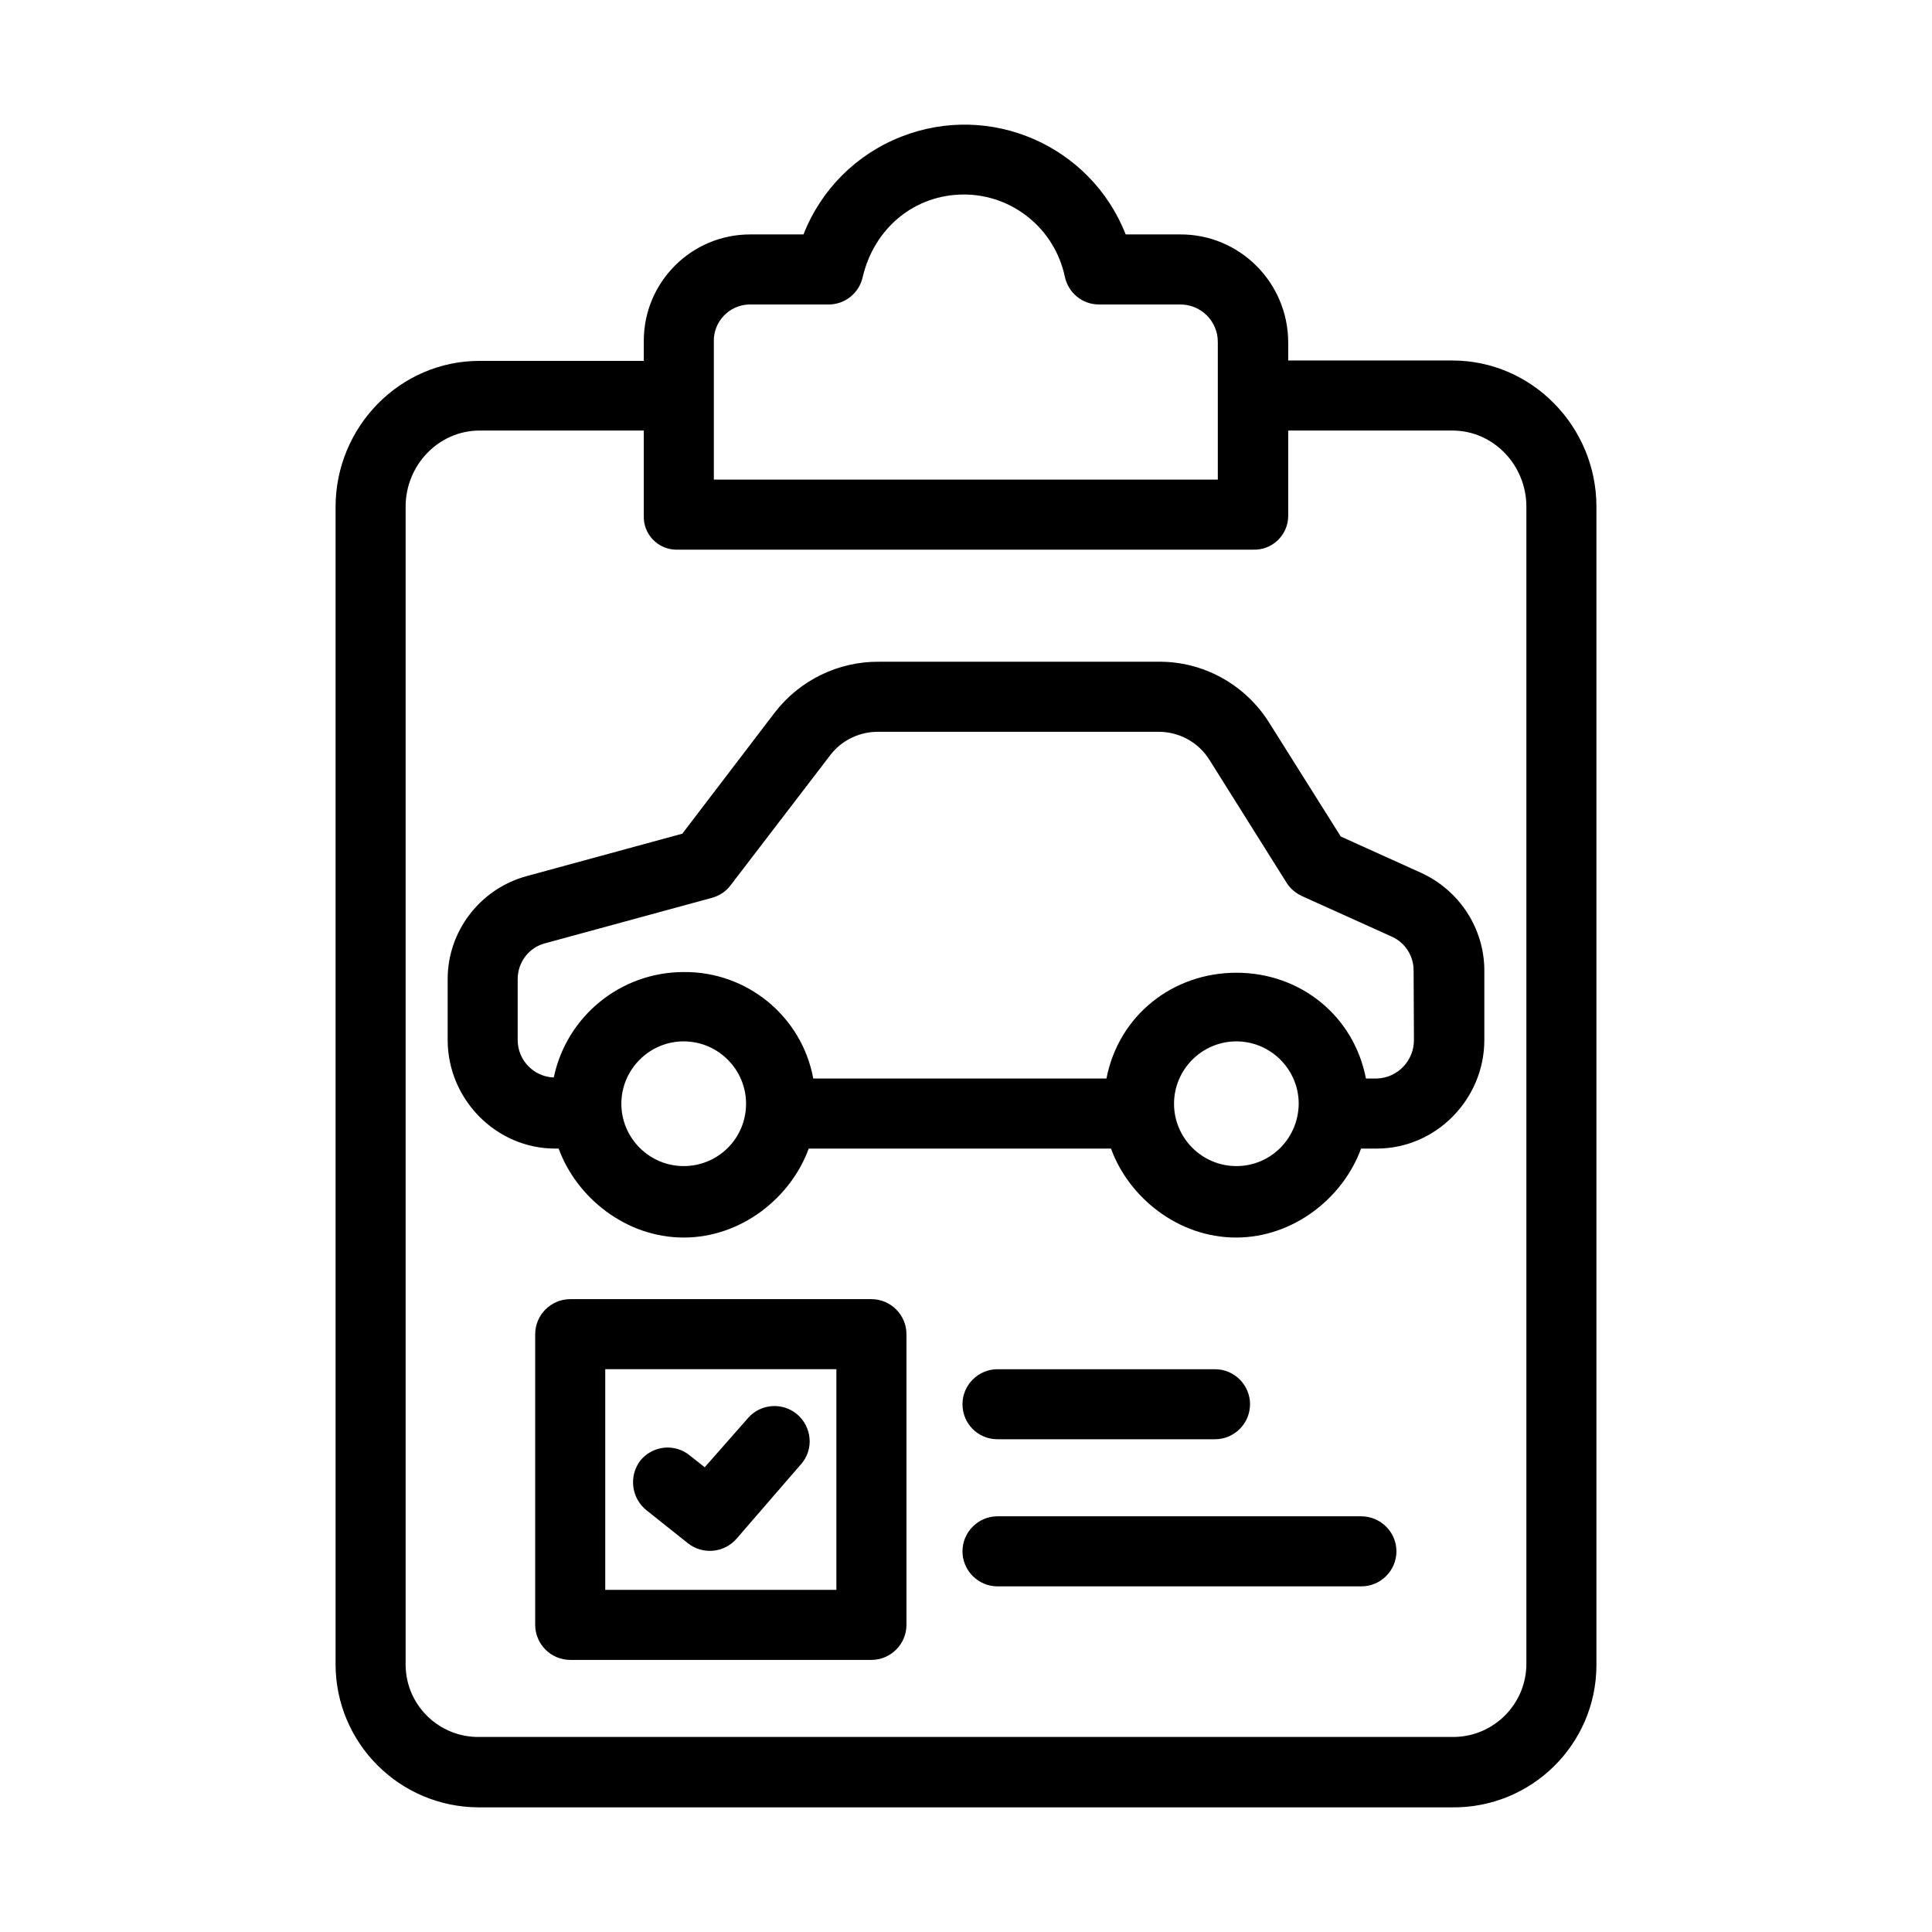 <svg xmlns="http://www.w3.org/2000/svg" width="62" height="62" viewBox="0 0 62 62" fill="none">
                                    <path d="M46.612 11.569H41.34V10.974C41.329 9.063 39.778 7.512 37.867 7.523H36.125C35.001 4.668 31.776 3.263 28.921 4.387C27.482 4.949 26.347 6.085 25.785 7.523H24.077C22.188 7.523 20.66 9.052 20.66 10.94C20.66 10.951 20.66 10.963 20.66 10.985V11.581H15.389C12.826 11.581 10.769 13.705 10.769 16.268V53.403C10.769 55.932 12.815 57.989 15.355 58C15.366 58 15.377 58 15.4 58H46.612C49.141 58.022 51.22 55.988 51.231 53.448C51.231 53.437 51.231 53.425 51.231 53.403V16.256C51.231 13.694 49.163 11.569 46.612 11.569ZM22.908 10.974C22.885 10.333 23.391 9.794 24.032 9.771C24.043 9.771 24.065 9.771 24.077 9.771H26.594C27.122 9.771 27.572 9.4 27.684 8.894C28.055 7.31 29.359 6.242 30.933 6.242C32.495 6.242 33.844 7.343 34.17 8.872C34.282 9.4 34.732 9.771 35.271 9.771H37.856C38.531 9.76 39.081 10.299 39.081 10.974V15.391H22.908V10.974ZM48.983 53.392C48.983 54.684 47.938 55.729 46.657 55.741C46.645 55.741 46.623 55.741 46.612 55.741H15.389C14.096 55.763 13.028 54.729 13.017 53.437C13.017 53.425 13.017 53.403 13.017 53.392V16.256C13.017 14.93 14.073 13.817 15.389 13.817H20.66V16.549C20.637 17.122 21.087 17.616 21.671 17.639C21.694 17.639 21.716 17.639 21.727 17.639H40.217C40.823 17.661 41.329 17.178 41.34 16.571C41.34 16.56 41.34 16.56 41.34 16.549V13.817H46.612C47.938 13.817 48.983 14.941 48.983 16.256V53.392Z" fill="black"></path>
                                    <path d="M27.965 41.691H18.299C17.681 41.691 17.175 42.197 17.175 42.815V52.144C17.175 52.762 17.681 53.268 18.299 53.268H27.965C28.583 53.268 29.089 52.762 29.089 52.144V42.815C29.089 42.197 28.583 41.691 27.965 41.691ZM26.841 51.02H19.423V43.939H26.841V51.02Z" fill="black"></path>
                                    <path d="M25.583 45.389C25.122 44.996 24.425 45.041 24.02 45.49L22.615 47.086L22.132 46.704C21.649 46.311 20.941 46.389 20.547 46.873C20.176 47.367 20.255 48.075 20.75 48.469L22.076 49.525C22.548 49.896 23.222 49.84 23.627 49.39L25.718 46.974C26.122 46.502 26.055 45.794 25.583 45.389Z" fill="black"></path>
                                    <path d="M38.991 43.94H32.011C31.393 43.94 30.887 44.445 30.887 45.063C30.887 45.682 31.382 46.187 32.011 46.187H38.991C39.609 46.187 40.115 45.682 40.115 45.063C40.115 44.445 39.609 43.94 38.991 43.94Z" fill="black"></path>
                                    <path d="M43.678 48.66H32.011C31.393 48.66 30.887 49.166 30.887 49.784C30.887 50.402 31.393 50.908 32.011 50.908H43.689C44.307 50.908 44.813 50.402 44.813 49.784C44.813 49.166 44.307 48.66 43.678 48.66Z" fill="black"></path>
                                    <path d="M45.611 28.013L43.026 26.844L40.722 23.18C39.947 21.955 38.598 21.213 37.148 21.236H28.212C26.898 21.225 25.661 21.831 24.863 22.866L21.896 26.754L16.906 28.114C15.411 28.519 14.366 29.879 14.366 31.419V33.374C14.366 35.274 15.916 36.859 17.816 36.859H17.928C18.502 38.432 20.086 39.714 21.941 39.714C23.795 39.714 25.38 38.432 25.953 36.859H35.653C36.226 38.432 37.811 39.714 39.666 39.714C41.52 39.714 43.105 38.432 43.678 36.859H44.184C46.083 36.859 47.634 35.274 47.634 33.374V31.149C47.634 29.8 46.836 28.575 45.611 28.013ZM21.941 37.421C20.839 37.421 19.94 36.522 19.94 35.42C19.94 34.319 20.839 33.419 21.941 33.419C23.042 33.419 23.942 34.319 23.942 35.42C23.942 36.533 23.042 37.421 21.941 37.421ZM39.677 37.421C38.575 37.421 37.676 36.522 37.676 35.42C37.676 34.319 38.575 33.419 39.677 33.419C40.778 33.419 41.677 34.319 41.677 35.42C41.666 36.533 40.778 37.421 39.677 37.421ZM44.184 34.611H43.835C43.442 32.588 41.722 31.216 39.677 31.216C37.631 31.216 35.9 32.588 35.507 34.611H26.099C25.729 32.61 23.964 31.172 21.941 31.194C19.929 31.194 18.187 32.599 17.771 34.577C17.13 34.555 16.613 34.026 16.613 33.374V31.419C16.613 30.879 16.973 30.407 17.49 30.272L22.851 28.811C23.087 28.744 23.301 28.609 23.447 28.407L26.65 24.226C27.021 23.742 27.606 23.473 28.212 23.484H37.148C37.822 23.473 38.452 23.81 38.811 24.383L41.295 28.339C41.408 28.519 41.587 28.665 41.779 28.755L44.667 30.059C45.094 30.25 45.364 30.677 45.364 31.138L45.375 33.374C45.375 34.038 44.858 34.588 44.184 34.611Z" fill="black"></path>
                                </svg>